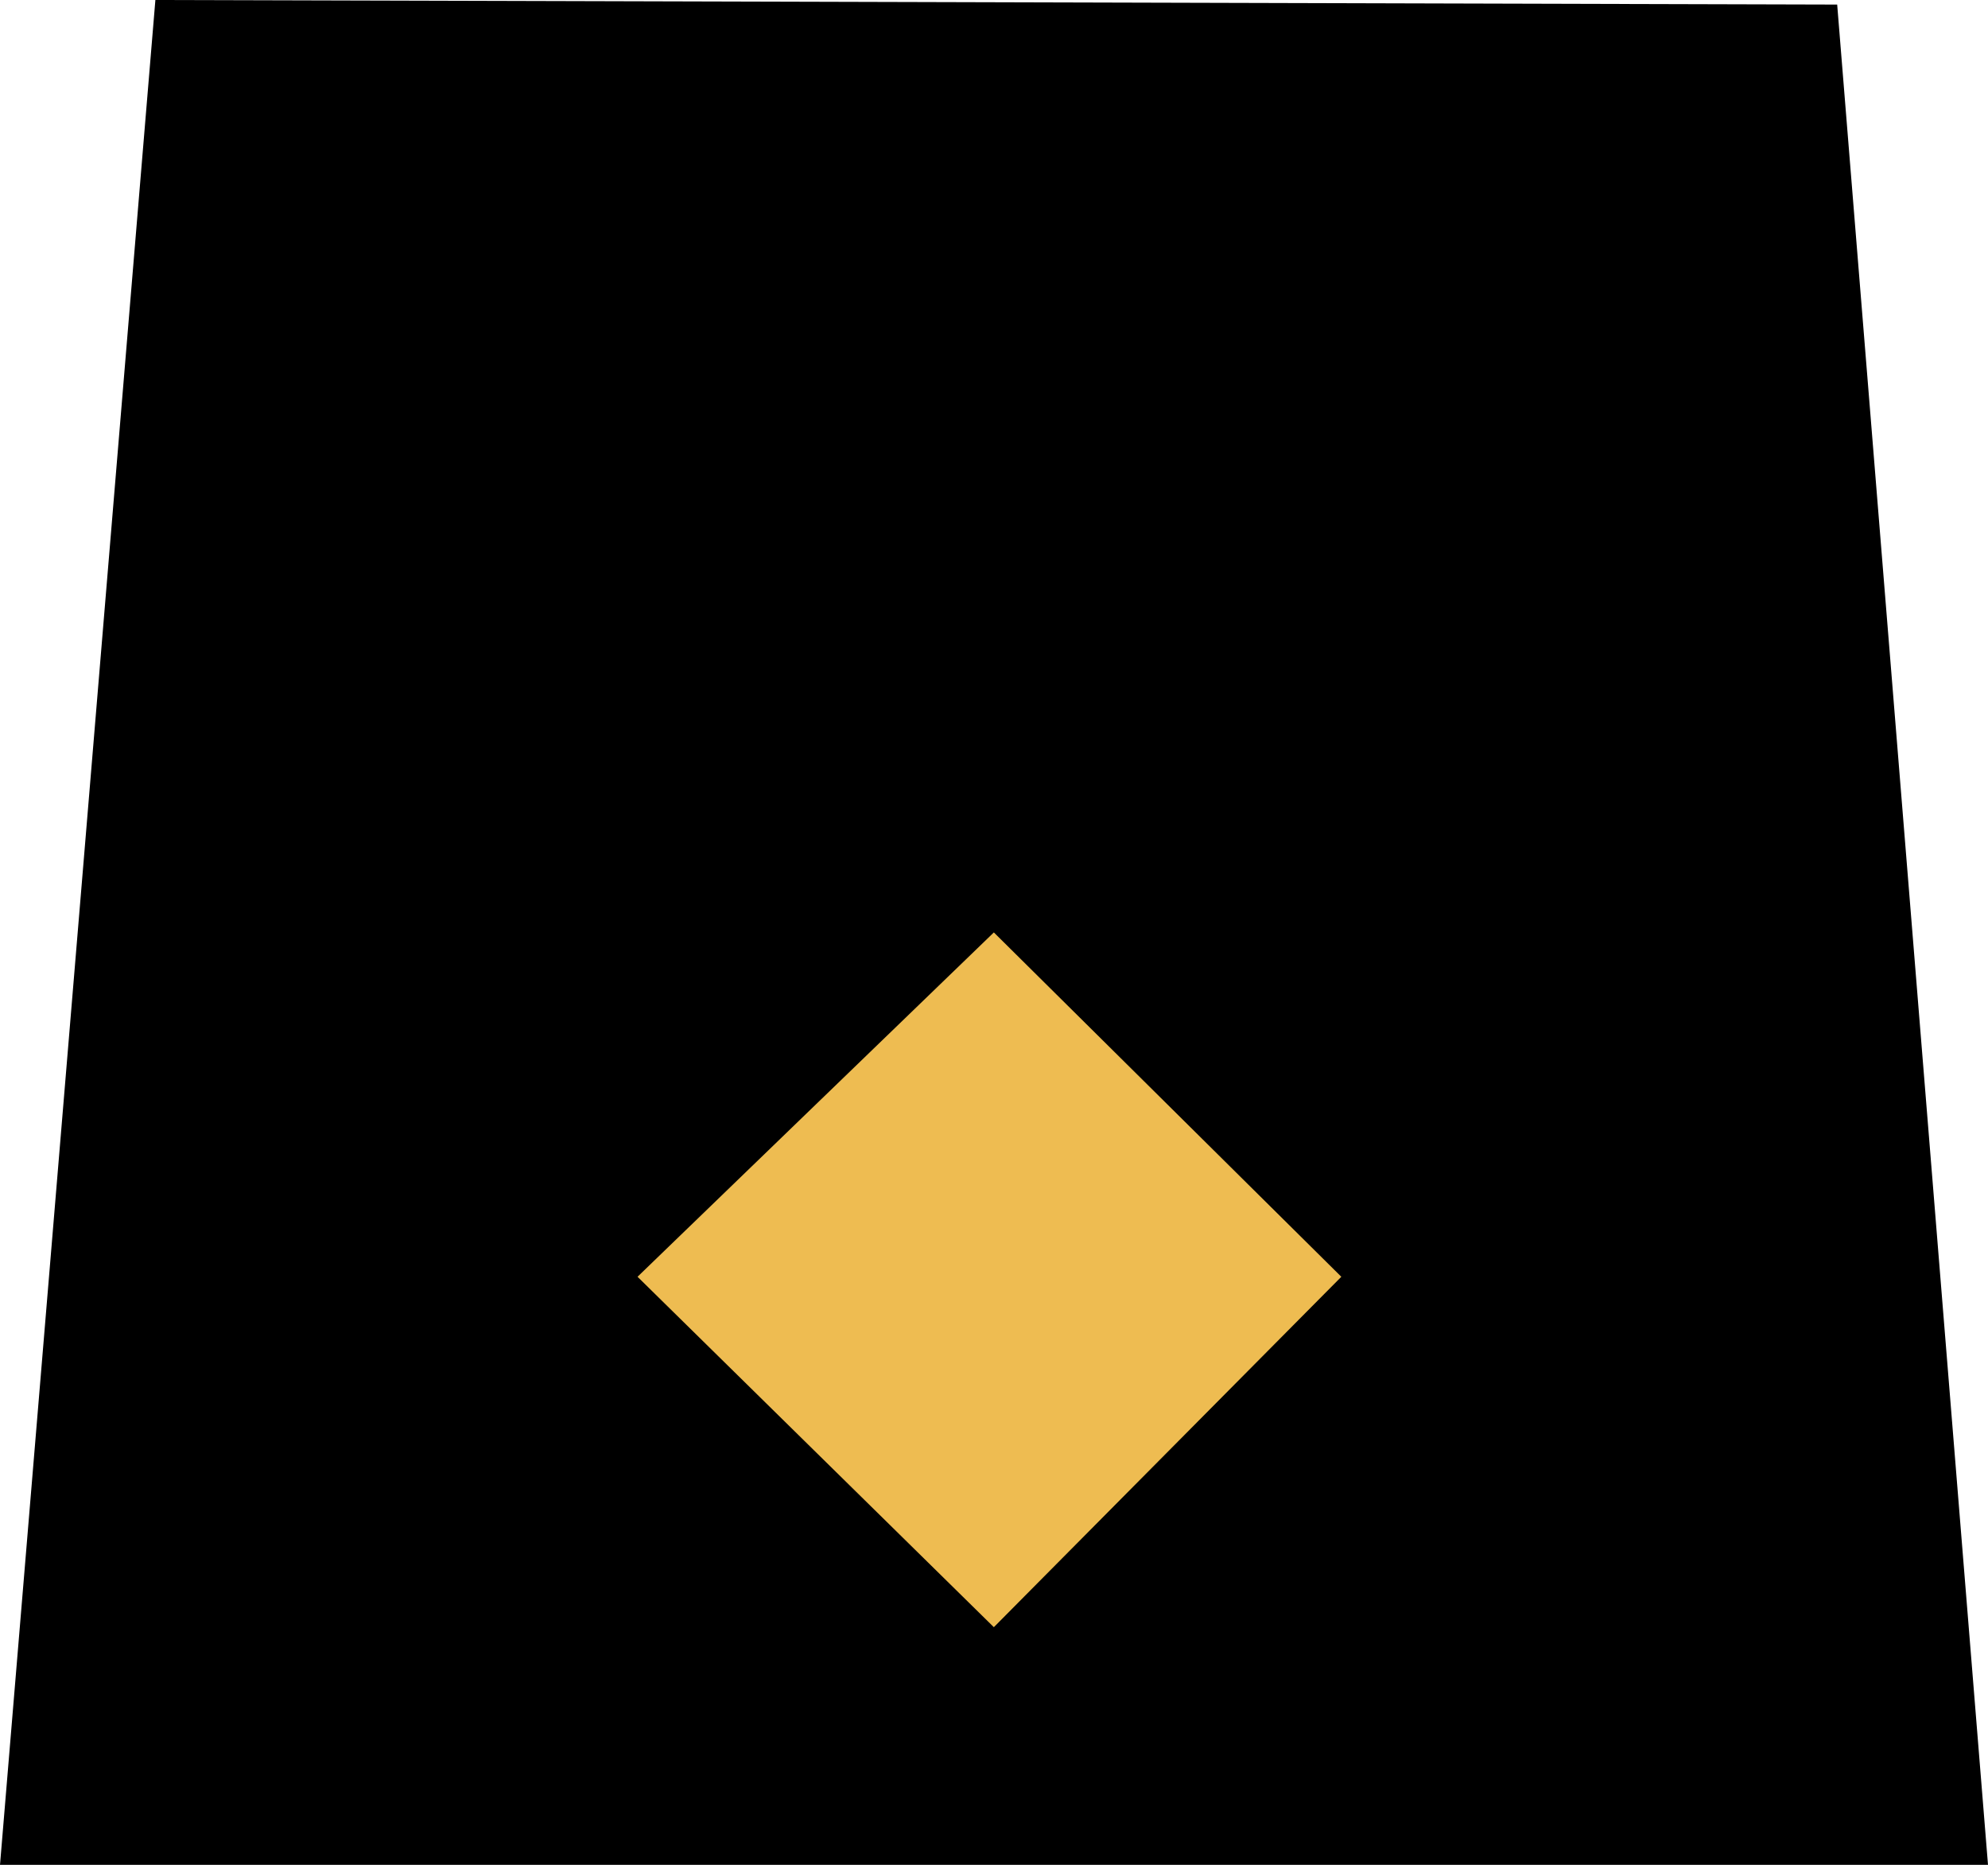 <?xml version="1.0" encoding="UTF-8" standalone="no"?>
<!-- Created with Inkscape (http://www.inkscape.org/) -->
<svg
   xmlns:dc="http://purl.org/dc/elements/1.1/"
   xmlns:cc="http://creativecommons.org/ns#"
   xmlns:rdf="http://www.w3.org/1999/02/22-rdf-syntax-ns#"
   xmlns:svg="http://www.w3.org/2000/svg"
   xmlns="http://www.w3.org/2000/svg"
   xmlns:sodipodi="http://sodipodi.sourceforge.net/DTD/sodipodi-0.dtd"
   xmlns:inkscape="http://www.inkscape.org/namespaces/inkscape"
   id="svg3649"
   sodipodi:version="0.32"
   inkscape:version="0.46"
   width="137.139"
   height="128.627"
   version="1.0"
   sodipodi:docname="CHE_OF2-3_SPC.svg"
   inkscape:output_extension="org.inkscape.output.svg.inkscape">
  <defs
     id="defs3652">
    <inkscape:perspective
       sodipodi:type="inkscape:persp3d"
       inkscape:vp_x="0 : 526.18109 : 1"
       inkscape:vp_y="0 : 1000 : 0"
       inkscape:vp_z="744.09448 : 526.18109 : 1"
       inkscape:persp3d-origin="372.04724 : 350.78739 : 1"
       id="perspective3656" />
  </defs>
  <sodipodi:namedview
     inkscape:window-height="713"
     inkscape:window-width="986"
     inkscape:pageshadow="2"
     inkscape:pageopacity="0.0"
     guidetolerance="10.0"
     gridtolerance="10.0"
     objecttolerance="10.0"
     borderopacity="1.0"
     bordercolor="#666666"
     pagecolor="#ffffff"
     id="base"
     showgrid="false"
     inkscape:zoom="3.1719745"
     inkscape:cx="78.5"
     inkscape:cy="78.5"
     inkscape:window-x="503"
     inkscape:window-y="74"
     inkscape:current-layer="svg3649" />
  <g
     id="g2523">
    <path
       sodipodi:nodetypes="ccccc"
       id="path3365"
       d="M 10.719,-8.8817842e-16 L 0,128.627 L 137.139,128.627 L 126.735,0.315 L 10.719,-8.8817842e-16 z"
       style="fill:#000000;fill-opacity:1;fill-rule:evenodd;stroke:none;stroke-width:1px;stroke-linecap:butt;stroke-linejoin:miter;stroke-opacity:1" />
  </g>
  <path
     style="fill:#eebc51;fill-opacity:1;fill-rule:evenodd;stroke:none;stroke-width:1px;stroke-linecap:butt;stroke-linejoin:miter;stroke-opacity:1"
     d="M 68.559,64.313 L 43.979,88.064 L 68.559,112.233 L 92.529,88.064 L 68.559,64.313 z"
     id="path3662"
     sodipodi:nodetypes="ccccc" />
</svg>
